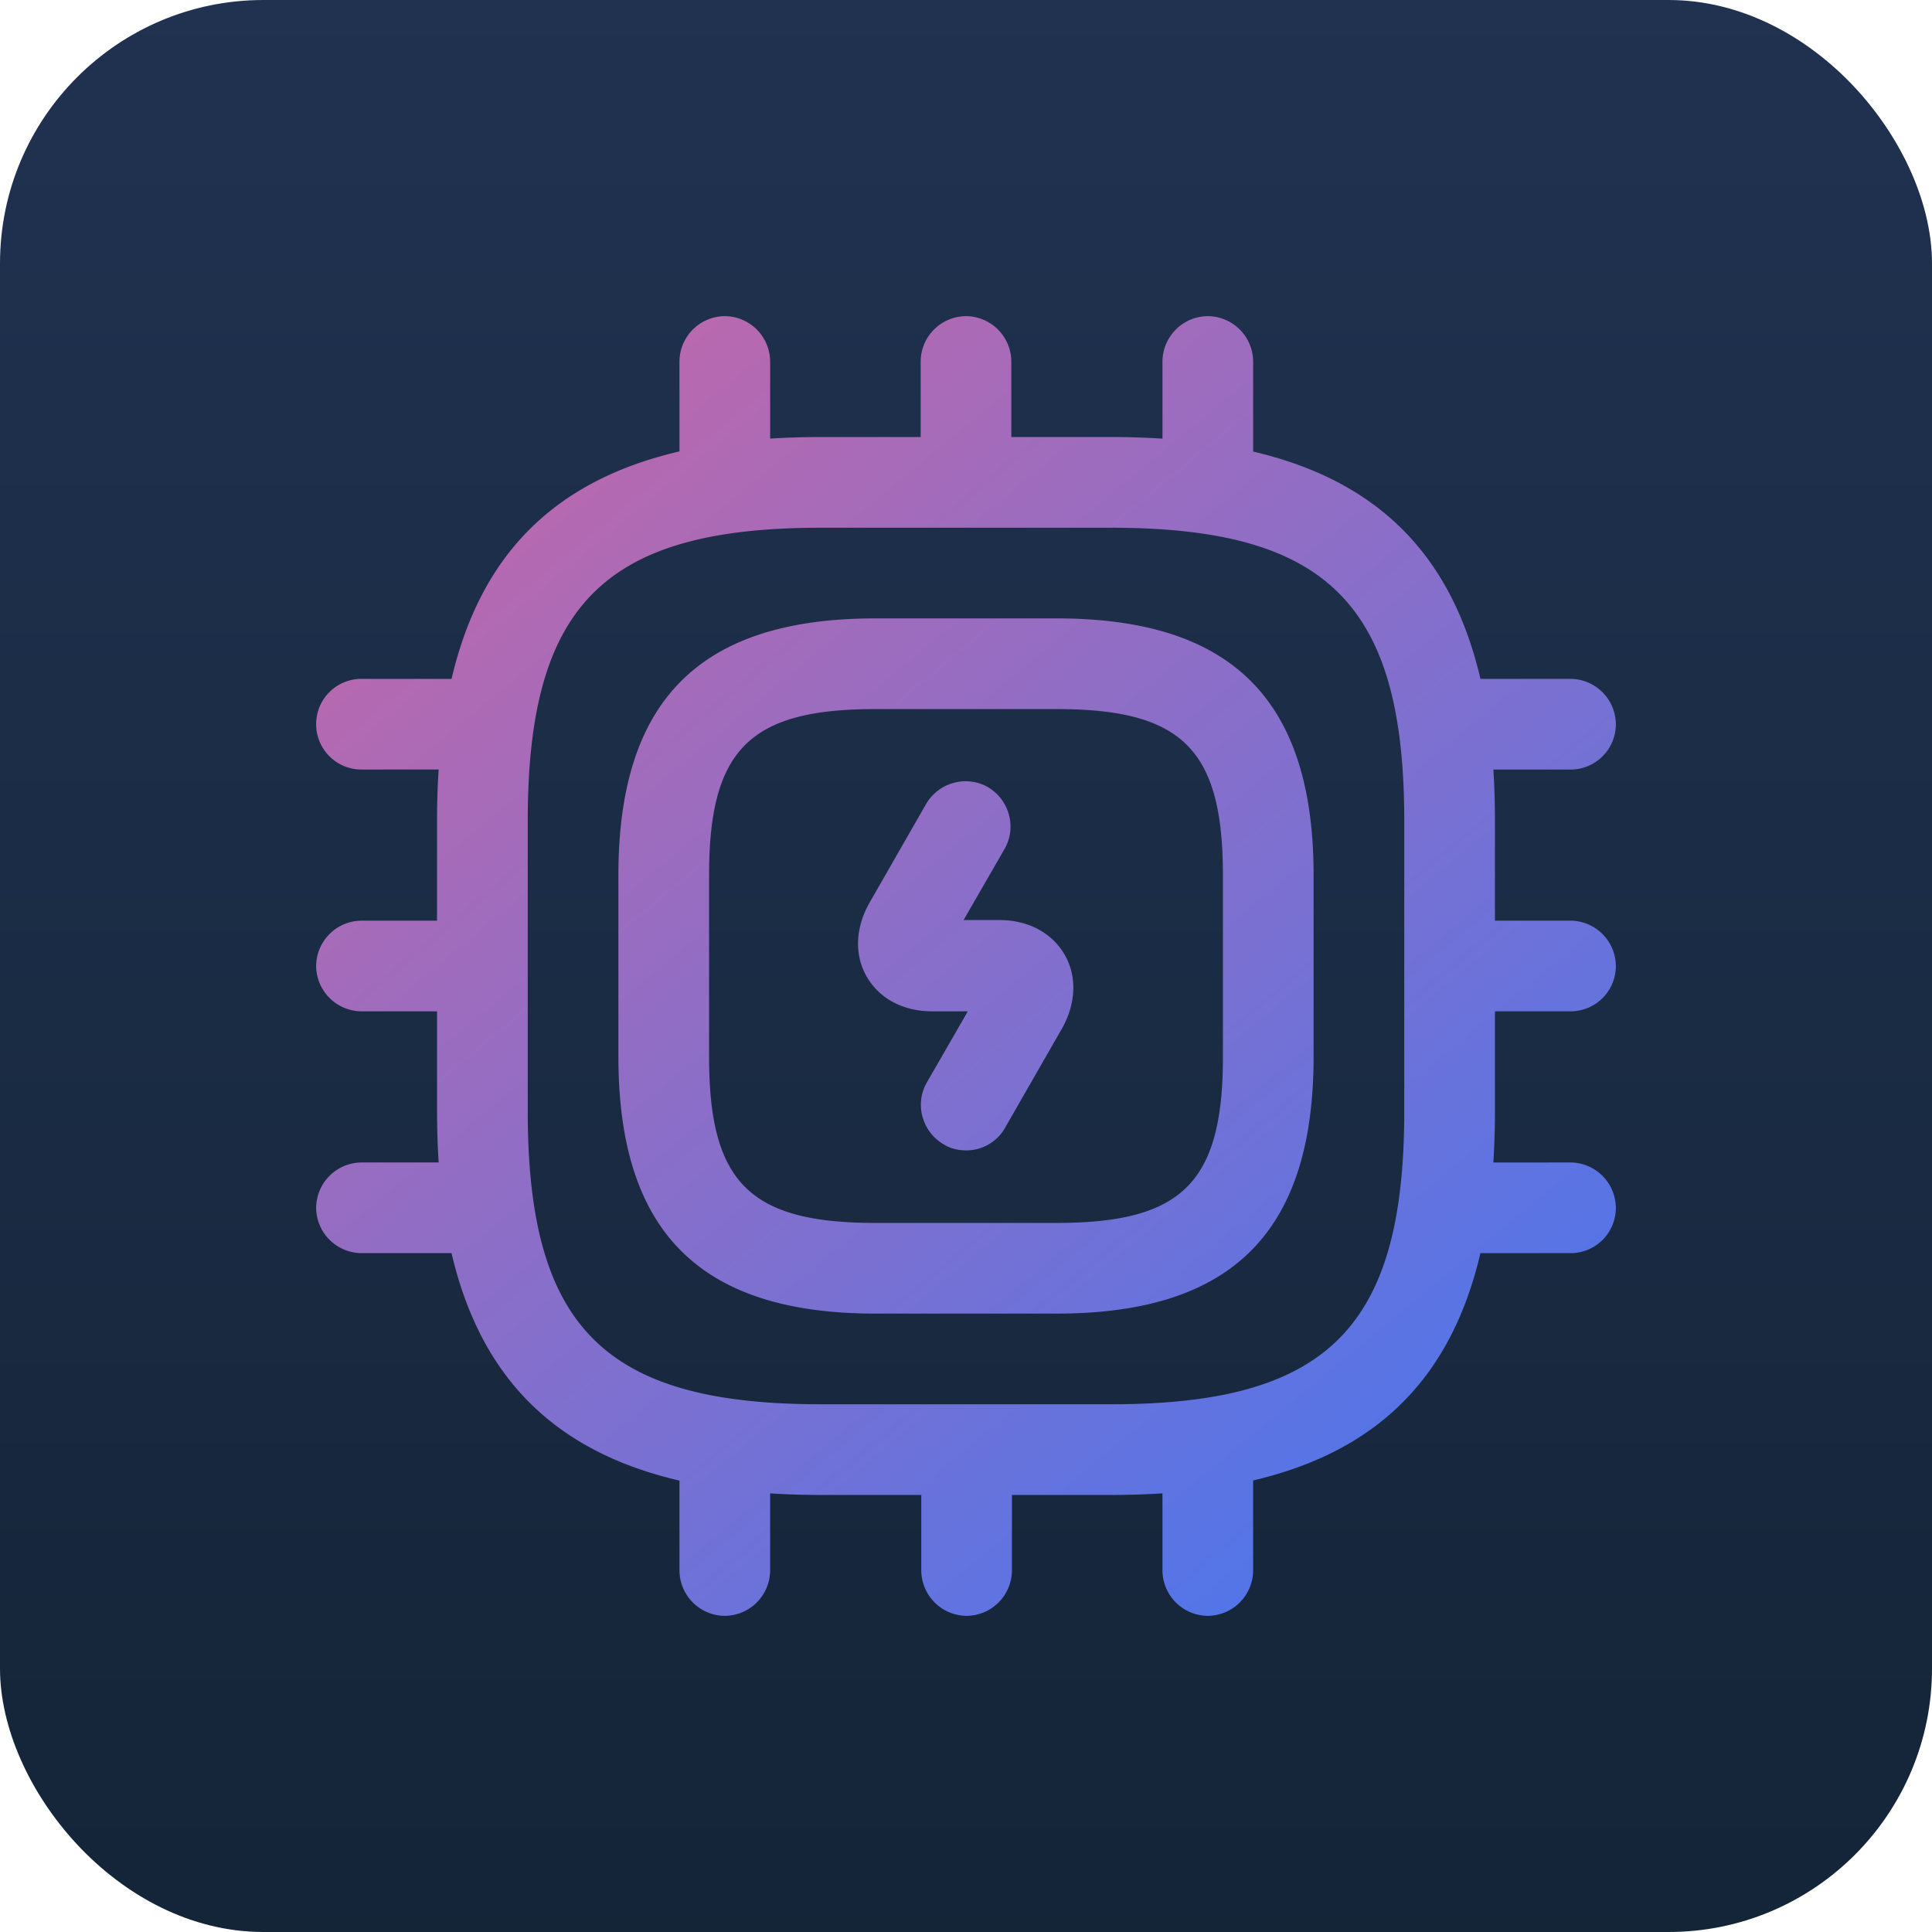 <svg width="110" height="110" viewBox="0 0 110 110" xmlns="http://www.w3.org/2000/svg">
    <defs>
        <linearGradient x1="50%" y1="-32.282%" x2="50%" y2="128.813%" id="vaec5yog7a">
            <stop stop-color="#253659" offset="0%"/>
            <stop stop-color="#102131" offset="100%"/>
        </linearGradient>
        <linearGradient x1="11.224%" y1="-66.682%" x2="143.459%" y2="93.486%" id="fhakvbyoeb">
            <stop stop-color="#F7618B" offset="0%"/>
            <stop stop-color="#2A7AFF" offset="100%"/>
        </linearGradient>
    </defs>
    <g fill="none" fill-rule="evenodd">
        <rect fill="url(#vaec5yog7a)" width="110" height="110" rx="14.999"/>
        <path d="M50.767 0a2.6 2.6 0 0 1 2.582 2.581V7.71c7.085 1.66 11.283 5.857 12.942 12.942h5.128A2.6 2.6 0 0 1 74 23.233a2.578 2.578 0 0 1-2.581 2.581h-4.394c.061.937.091 1.913.091 2.926v5.678h4.303A2.6 2.6 0 0 1 74 37a2.578 2.578 0 0 1-2.581 2.581h-4.303v5.68c0 1.012-.03 1.988-.091 2.926l4.394-.001A2.6 2.6 0 0 1 74 50.767a2.578 2.578 0 0 1-2.581 2.582H66.29c-1.66 7.085-5.857 11.283-12.942 12.942v5.128A2.6 2.6 0 0 1 50.767 74a2.6 2.6 0 0 1-2.581-2.581v-4.394c-.937.061-1.913.091-2.926.091h-5.645v4.303A2.6 2.6 0 0 1 37.036 74a2.6 2.6 0 0 1-2.582-2.581v-4.303H28.74c-1 0-1.964-.03-2.892-.089v4.392A2.6 2.6 0 0 1 23.267 74a2.6 2.6 0 0 1-2.581-2.581v-5.12C13.58 64.645 9.37 60.445 7.708 53.349H2.581A2.6 2.6 0 0 1 0 50.767a2.6 2.6 0 0 1 2.581-2.581h4.394a45.052 45.052 0 0 1-.091-2.926l-.001-5.679H2.581A2.6 2.6 0 0 1 0 37a2.6 2.6 0 0 1 2.581-2.581l4.302-.001V28.74c0-1.013.031-1.989.092-2.927l-4.394.001A2.578 2.578 0 0 1 0 23.233a2.578 2.578 0 0 1 2.581-2.582H7.71c1.662-7.096 5.87-11.296 12.976-12.95v-5.12A2.6 2.6 0 0 1 23.268 0a2.6 2.6 0 0 1 2.581 2.581v4.392c.928-.06 1.891-.09 2.892-.09h5.678V2.581A2.6 2.6 0 0 1 37 0a2.6 2.6 0 0 1 2.581 2.581v4.302h5.68c1.012 0 1.988.031 2.926.092l-.001-4.394A2.6 2.6 0 0 1 50.767 0zM45.26 12.047H28.74c-12.322 0-16.693 4.37-16.693 16.693v16.52c0 12.322 4.37 16.693 16.693 16.693h16.52c12.322 0 16.693-4.37 16.693-16.693V28.74c0-12.322-4.37-16.693-16.693-16.693zm-3.097 5.162c9.981 0 14.628 4.647 14.628 14.628v10.326c0 9.981-4.647 14.628-14.628 14.628H31.837c-9.981 0-14.628-4.647-14.628-14.628V31.837c0-9.981 4.647-14.628 14.628-14.628h10.326zm0 5.163H31.837c-7.159 0-9.465 2.306-9.465 9.465v10.326c0 7.159 2.306 9.465 9.465 9.465h10.326c7.159 0 9.465-2.306 9.465-9.465V31.837c0-7.159-2.306-9.465-9.465-9.465zm-3.924 4.44c1.24.723 1.652 2.306.964 3.51l-2.34 4.062h2.03c1.652 0 2.994.723 3.717 1.962.723 1.24.654 2.788-.137 4.2l-3.236 5.644A2.53 2.53 0 0 1 37 47.498c-.447 0-.895-.104-1.273-.345-1.24-.722-1.653-2.306-.964-3.51l2.34-4.062h-2.03c-1.653 0-2.995-.722-3.718-1.961-.722-1.24-.654-2.788.138-4.2l3.235-5.644c.723-1.24 2.306-1.652 3.511-.964z" transform="translate(18 18)" fill="url(#fhakvbyoeb)" fill-rule="nonzero"/>
    </g>
</svg>
